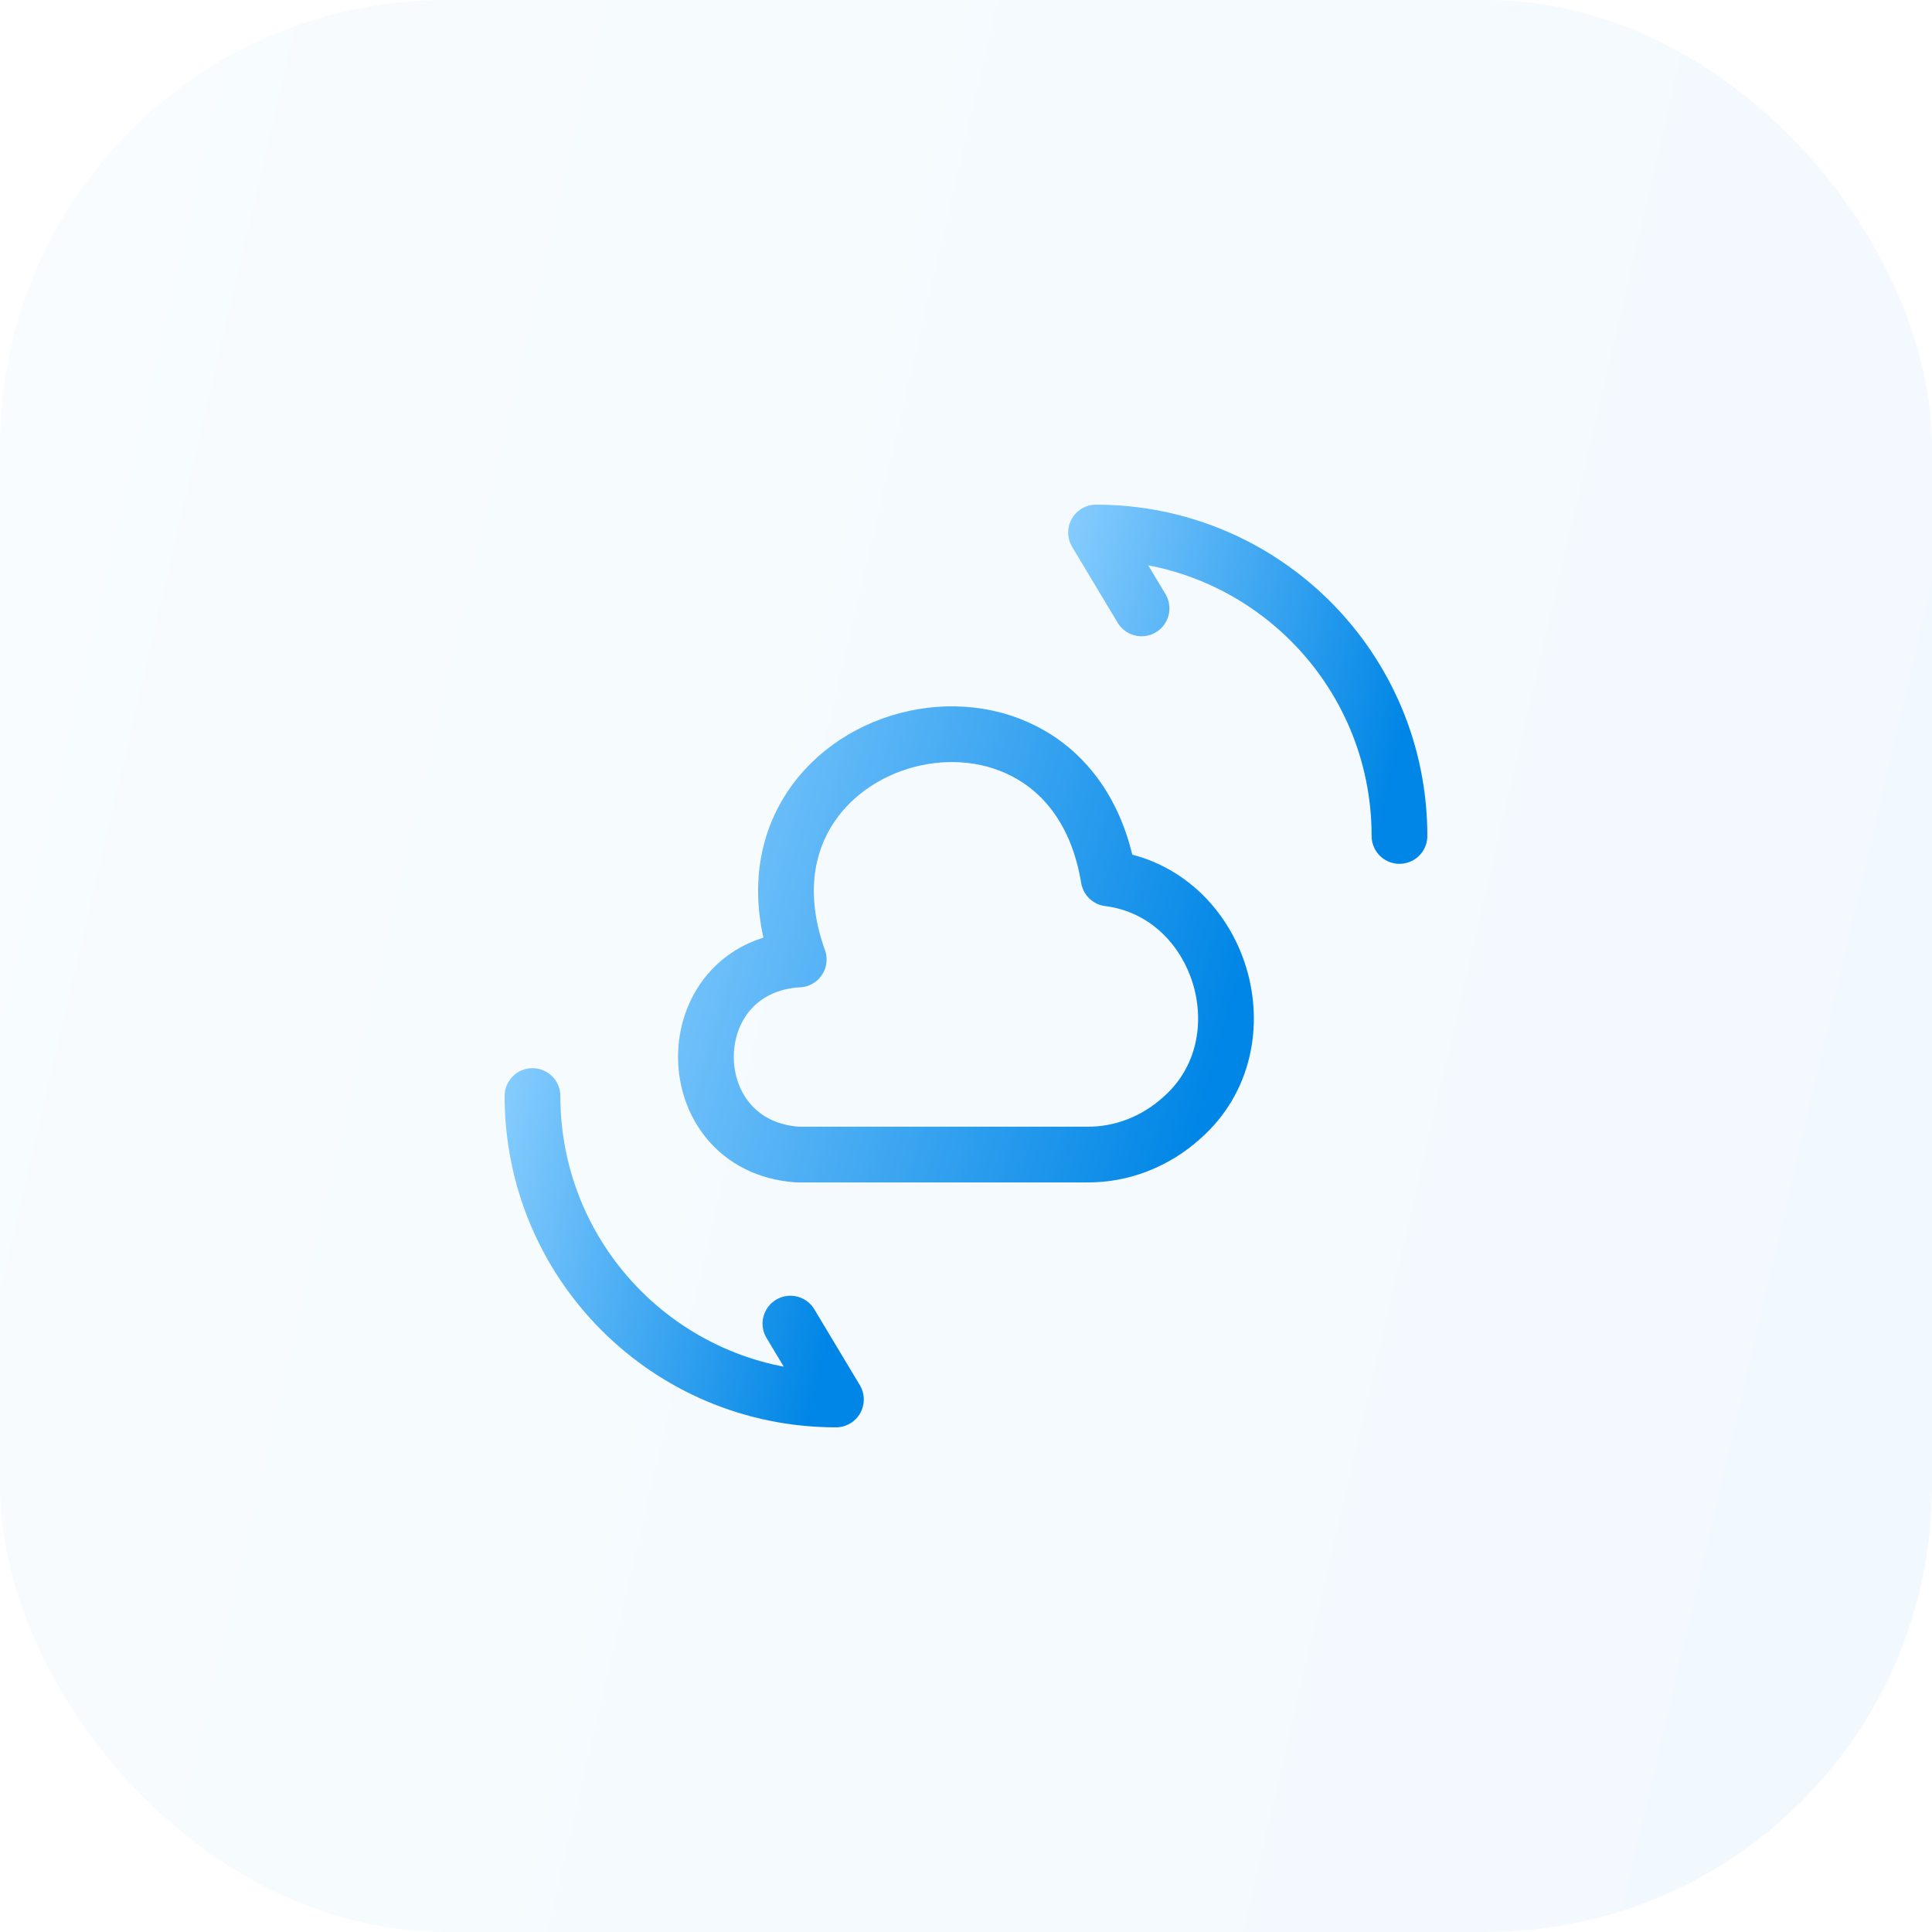 <svg width="52" height="52" viewBox="0 0 52 52" fill="none" xmlns="http://www.w3.org/2000/svg">
<rect opacity="0.05" width="52" height="52" rx="12" fill="url(#paint0_linear_43_3775)"/>
<path d="M21.463 25.825C18.173 26.058 18.185 30.841 21.463 31.075H29.245C30.19 31.087 31.1 30.725 31.8 30.095C34.11 28.077 32.873 24.028 29.84 23.643C28.755 17.063 19.247 19.56 21.498 25.825" stroke="url(#paint1_linear_43_3775)" stroke-width="1.5" stroke-miterlimit="10" stroke-linecap="round" stroke-linejoin="round"/>
<path d="M14.332 29.5C14.332 34.015 17.984 37.667 22.499 37.667L21.274 35.625" stroke="url(#paint2_linear_43_3775)" stroke-width="1.5" stroke-linecap="round" stroke-linejoin="round"/>
<path d="M37.667 22.5C37.667 17.985 34.015 14.333 29.5 14.333L30.725 16.375" stroke="url(#paint3_linear_43_3775)" stroke-width="1.5" stroke-linecap="round" stroke-linejoin="round"/>
<defs>
<linearGradient id="paint0_linear_43_3775" x1="41.246" y1="82.815" x2="-24.501" y2="67.478" gradientUnits="userSpaceOnUse">
<stop stop-color="#0086E6"/>
<stop offset="1" stop-color="#8DD0FF"/>
</linearGradient>
<linearGradient id="paint1_linear_43_3775" x1="30.103" y1="37.78" x2="12.877" y2="32.808" gradientUnits="userSpaceOnUse">
<stop stop-color="#0086E6"/>
<stop offset="1" stop-color="#8DD0FF"/>
</linearGradient>
<linearGradient id="paint2_linear_43_3775" x1="20.81" y1="42.506" x2="10.484" y2="40.097" gradientUnits="userSpaceOnUse">
<stop stop-color="#0086E6"/>
<stop offset="1" stop-color="#8DD0FF"/>
</linearGradient>
<linearGradient id="paint3_linear_43_3775" x1="35.978" y1="27.339" x2="25.652" y2="24.931" gradientUnits="userSpaceOnUse">
<stop stop-color="#0086E6"/>
<stop offset="1" stop-color="#8DD0FF"/>
</linearGradient>
</defs>
</svg>

